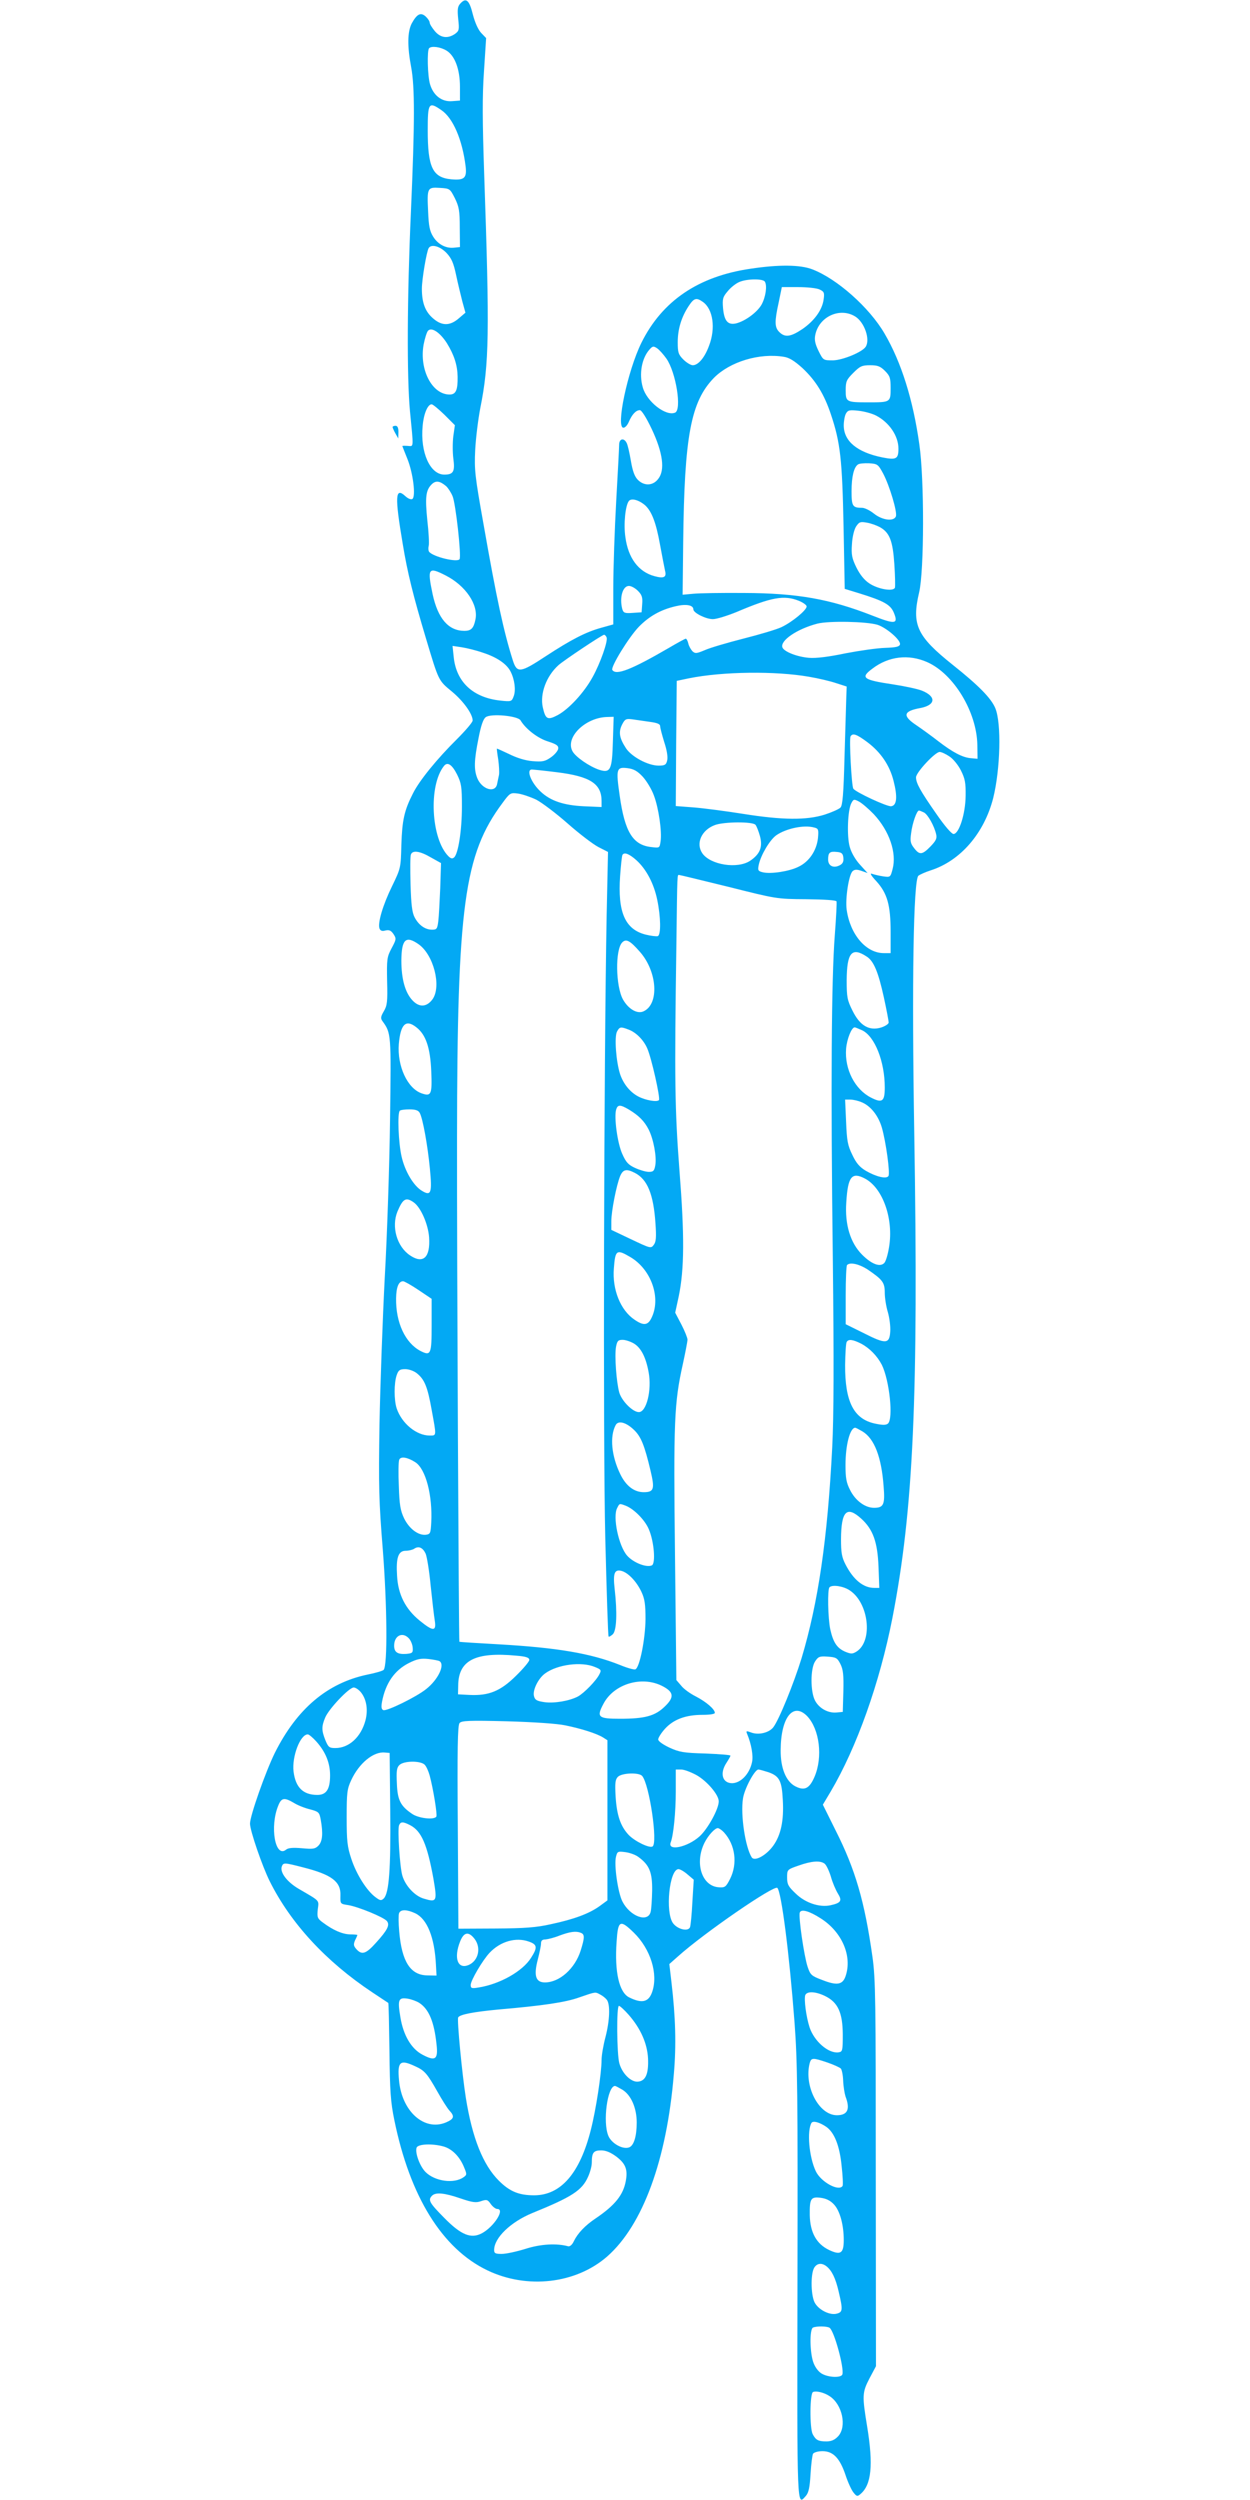 <?xml version="1.0" standalone="no"?>
<!DOCTYPE svg PUBLIC "-//W3C//DTD SVG 20010904//EN"
 "http://www.w3.org/TR/2001/REC-SVG-20010904/DTD/svg10.dtd">
<svg version="1.0" xmlns="http://www.w3.org/2000/svg"
 width="640pt" height="1280pt" viewBox="0 0 640 1280"
 preserveAspectRatio="xMidYMid meet">
<g transform="translate(0,1280) scale(0.1,-0.1)"
fill="#03a9f4" stroke="none">
<path d="M2357 12782 c-14 -15 -16 -30 -11 -79 6 -55 5 -61 -17 -77 -37 -25
-74 -20 -103 15 -14 17 -26 36 -26 43 0 7 -9 21 -21 32 -25 22 -44 13 -71 -36
-22 -43 -23 -117 -3 -223 19 -102 19 -281 -1 -739 -20 -445 -21 -850 -5 -1023
19 -195 20 -180 -11 -178 -16 1 -28 1 -28 -1 0 -1 12 -31 26 -66 29 -72 44
-193 25 -205 -7 -4 -22 2 -36 15 -52 48 -54 -2 -13 -245 24 -147 54 -267 119
-484 66 -220 63 -214 133 -272 59 -49 106 -115 106 -148 0 -9 -37 -52 -81 -96
-100 -99 -192 -211 -225 -278 -44 -86 -55 -136 -59 -262 -3 -119 -3 -120 -48
-213 -47 -96 -74 -188 -64 -216 5 -12 14 -15 31 -10 19 4 28 0 41 -19 15 -23
14 -27 -10 -72 -24 -45 -25 -56 -23 -169 3 -106 0 -125 -17 -154 -16 -27 -17
-36 -7 -50 45 -62 45 -64 39 -507 -3 -231 -15 -593 -27 -805 -11 -212 -23
-549 -27 -750 -5 -322 -3 -398 17 -645 22 -284 25 -594 4 -615 -5 -5 -42 -16
-83 -24 -205 -43 -361 -175 -474 -401 -48 -98 -127 -322 -127 -362 0 -36 63
-219 101 -295 107 -215 288 -411 524 -568 44 -29 81 -54 83 -55 2 -2 4 -112 6
-246 2 -205 6 -262 25 -354 80 -392 245 -658 476 -769 204 -98 454 -69 614 71
182 160 305 495 341 933 13 147 9 292 -12 470 l-11 94 44 39 c136 122 493 367
509 351 21 -22 61 -334 88 -689 15 -201 17 -369 15 -1338 -2 -1174 -3 -1137
43 -1086 14 16 20 42 24 112 3 51 9 98 13 104 5 7 26 13 48 13 55 0 89 -36
118 -122 12 -37 31 -78 41 -90 16 -20 20 -21 35 -8 57 47 67 149 35 345 -26
159 -26 175 12 248 l33 62 -1 985 c0 886 -1 998 -17 1111 -40 284 -88 448
-188 646 l-66 133 40 67 c134 227 251 557 316 888 108 554 134 1134 112 2485
-13 777 -4 1292 21 1316 7 6 36 19 64 28 152 49 273 190 319 369 37 149 43
384 11 461 -21 51 -86 117 -218 222 -184 147 -211 205 -172 371 26 109 27 579
1 758 -32 228 -92 420 -178 567 -78 134 -244 281 -370 329 -62 24 -172 25
-317 3 -267 -39 -452 -165 -558 -379 -71 -144 -132 -435 -92 -435 9 0 21 14
28 31 16 37 36 59 56 59 9 0 33 -38 61 -97 57 -121 69 -210 33 -255 -27 -36
-72 -37 -104 -5 -17 17 -27 45 -36 98 -7 41 -16 82 -22 92 -14 27 -38 21 -38
-10 0 -16 -7 -145 -15 -288 -8 -143 -15 -344 -15 -446 l0 -186 -61 -17 c-80
-22 -155 -61 -285 -146 -129 -85 -147 -88 -168 -22 -47 148 -83 314 -151 702
-43 241 -47 275 -42 375 3 61 15 157 26 215 46 228 48 386 20 1200 -9 268 -10
397 -1 525 l11 170 -25 26 c-16 17 -32 53 -43 95 -18 74 -35 88 -64 56z m-71
-241 c43 -26 69 -96 69 -186 l0 -70 -41 -3 c-52 -4 -95 29 -112 86 -13 42 -16
174 -5 185 12 13 58 7 89 -12z m-26 -305 c59 -40 107 -150 124 -288 7 -60 -7
-72 -74 -66 -95 9 -120 61 -120 251 0 141 5 148 70 103z m69 -451 c21 -43 25
-64 25 -150 l1 -100 -29 -3 c-42 -5 -83 16 -108 56 -18 29 -23 55 -26 129 -6
122 -4 125 60 121 51 -3 52 -4 77 -53z m-43 -280 c26 -28 36 -51 49 -112 9
-43 24 -104 32 -136 l16 -58 -34 -29 c-46 -40 -88 -39 -133 1 -39 34 -56 79
-56 151 0 47 24 190 35 208 14 22 58 9 91 -25z m1630 -147 c13 -21 4 -80 -17
-118 -23 -40 -85 -85 -131 -96 -42 -9 -60 13 -66 78 -4 48 -1 58 24 87 15 19
42 40 59 47 38 17 121 18 131 2z m280 -40 c23 -11 26 -16 21 -51 -7 -54 -48
-110 -109 -152 -60 -40 -89 -44 -118 -15 -24 24 -25 52 -3 152 l16 78 83 0
c46 0 95 -5 110 -12z m-597 -64 c52 -37 66 -135 31 -225 -22 -60 -55 -99 -83
-99 -10 0 -32 13 -48 29 -26 26 -29 37 -29 89 0 67 19 129 56 185 27 41 39 45
73 21z m779 -74 c48 -29 79 -119 54 -156 -18 -27 -117 -68 -167 -69 -50 0 -50
0 -74 48 -17 35 -22 56 -17 81 18 94 125 144 204 96z m-2090 -137 c37 -60 54
-112 55 -172 1 -69 -9 -91 -41 -91 -90 0 -156 128 -133 256 6 31 16 63 22 70
18 21 61 -7 97 -63z m1124 -79 c49 -70 80 -263 44 -277 -48 -19 -145 57 -165
130 -20 69 -5 150 35 194 15 17 20 18 38 6 12 -8 33 -32 48 -53z m602 9 c27
-4 54 -21 95 -58 68 -64 111 -134 145 -236 49 -146 58 -232 65 -574 l6 -320
75 -23 c126 -39 159 -58 176 -98 25 -60 8 -62 -109 -16 -217 85 -384 115 -657
116 -113 1 -230 -1 -260 -4 l-55 -5 3 270 c6 543 39 718 157 840 82 83 233
129 359 108z m517 -72 c26 -26 29 -37 29 -89 0 -72 -1 -72 -115 -72 -112 0
-115 2 -115 62 0 45 4 54 39 89 34 34 44 39 86 39 38 0 52 -5 76 -29z m-2256
-224 l54 -54 -8 -56 c-4 -31 -4 -83 0 -114 9 -67 1 -83 -46 -83 -73 0 -124
114 -111 249 5 62 26 111 46 111 6 0 35 -24 65 -53z m2211 -5 c67 -35 114
-104 114 -169 0 -53 -11 -59 -82 -45 -129 26 -198 83 -198 164 0 22 5 49 11
60 10 18 18 20 64 15 29 -3 70 -14 91 -25z m36 -297 c33 -63 73 -197 65 -219
-11 -27 -69 -20 -112 14 -21 17 -48 30 -61 30 -49 0 -54 8 -54 85 0 75 12 123
33 137 7 5 32 7 57 6 43 -3 46 -5 72 -53z m-2238 -64 c10 -9 25 -32 33 -51 16
-36 46 -307 36 -323 -11 -18 -136 12 -156 38 -4 6 -5 19 -2 30 3 11 0 70 -7
130 -12 119 -8 155 22 185 21 21 42 18 74 -9z m1020 -99 c33 -31 55 -88 75
-199 11 -60 23 -121 26 -135 9 -34 -6 -41 -54 -28 -82 22 -135 93 -149 200
-10 66 0 163 18 185 13 16 52 5 84 -23z m1201 -111 c50 -28 66 -70 74 -189 4
-59 5 -113 3 -121 -8 -21 -86 -8 -131 22 -26 17 -48 45 -66 81 -23 47 -27 66
-23 120 2 37 11 74 21 90 16 24 22 26 55 20 20 -3 50 -14 67 -23z m-2224 -247
c103 -52 170 -151 153 -227 -9 -44 -22 -57 -56 -57 -82 0 -136 63 -163 188
-28 133 -22 141 66 96z m985 -79 c20 -20 25 -33 22 -68 l-3 -42 -46 -3 c-41
-3 -47 0 -53 20 -15 58 2 118 34 118 12 0 32 -11 46 -25z m824 -51 c22 -9 40
-22 40 -29 0 -19 -74 -80 -129 -106 -25 -12 -113 -38 -196 -59 -82 -21 -171
-47 -197 -59 -43 -18 -49 -18 -63 -5 -8 9 -18 26 -21 40 -3 13 -9 24 -13 24
-3 0 -42 -21 -86 -47 -191 -111 -271 -143 -290 -113 -9 15 84 167 136 221 53
54 111 87 188 105 54 13 91 6 91 -16 0 -18 64 -50 100 -50 19 0 73 17 120 36
181 77 244 88 320 58z m403 -123 c46 -15 119 -78 115 -100 -3 -12 -19 -16 -75
-18 -40 -1 -131 -14 -204 -28 -86 -18 -150 -26 -187 -23 -61 5 -127 31 -136
53 -13 35 75 95 179 122 60 15 252 11 308 -6z m-1387 -65 c7 -19 -32 -131 -72
-203 -44 -80 -121 -163 -178 -194 -53 -28 -63 -22 -77 40 -15 69 18 159 80
215 25 23 224 156 234 156 4 0 10 -6 13 -14z m-633 -78 c71 -23 121 -57 141
-96 21 -41 28 -96 16 -127 -10 -27 -12 -28 -68 -22 -140 15 -226 95 -239 223
l-6 57 47 -7 c26 -4 75 -16 109 -28z m2274 -48 c136 -60 254 -255 257 -424 l1
-71 -33 3 c-43 3 -94 30 -168 87 -32 25 -83 62 -111 81 -74 49 -69 73 20 89
78 15 82 59 7 89 -23 9 -89 23 -148 32 -154 23 -168 34 -106 80 83 64 186 76
281 34z m-605 -75 c48 -8 111 -23 140 -33 l53 -17 -2 -55 c-1 -30 -5 -167 -9
-303 -5 -194 -10 -251 -21 -262 -8 -8 -44 -24 -81 -36 -93 -29 -216 -28 -417
4 -88 14 -202 29 -253 33 l-92 7 2 320 3 321 62 13 c173 35 444 38 615 8z
m-1477 -223 c26 -44 88 -92 140 -108 46 -15 55 -22 53 -38 -2 -11 -19 -31 -38
-44 -30 -21 -43 -23 -94 -19 -37 3 -81 17 -119 36 -34 16 -62 29 -63 28 -1 -1
2 -26 7 -56 4 -30 6 -65 4 -78 -3 -13 -7 -34 -10 -48 -10 -47 -77 -27 -101 30
-18 45 -17 90 6 205 12 63 24 99 37 108 26 20 164 7 178 -16z m473 -107 c-4
-147 -12 -165 -71 -146 -50 17 -121 66 -136 95 -38 70 65 172 177 175 l34 1
-4 -125z m190 99 c37 -5 52 -11 52 -22 0 -9 10 -46 21 -82 14 -42 19 -77 15
-93 -5 -23 -12 -27 -44 -27 -54 0 -138 45 -167 89 -34 52 -39 83 -20 121 15
29 20 31 53 27 20 -3 61 -9 90 -13z m1113 -104 c68 -51 114 -118 134 -198 21
-82 17 -126 -12 -130 -21 -3 -182 72 -194 90 -9 14 -22 256 -14 268 11 18 31
11 86 -30z m420 -73 c19 -12 45 -44 59 -72 21 -42 25 -63 24 -130 -1 -93 -34
-195 -62 -195 -10 0 -46 42 -88 103 -81 116 -104 157 -104 187 0 25 98 130
121 130 9 0 31 -10 50 -23z m-2521 -92 c22 -45 25 -62 25 -165 0 -122 -19
-242 -40 -260 -9 -8 -17 -6 -29 6 -89 89 -103 362 -23 462 18 23 41 8 67 -43z
m951 -12 c20 -22 46 -65 57 -96 24 -63 42 -185 34 -236 -5 -33 -5 -33 -47 -28
-95 10 -136 78 -162 262 -20 139 -17 149 40 142 32 -4 51 -15 78 -44z m-439
23 c170 -21 228 -59 228 -147 l0 -31 -92 4 c-103 5 -171 28 -221 76 -48 45
-74 112 -44 112 7 0 65 -6 129 -14z m-107 -140 c29 -15 102 -70 161 -122 60
-53 131 -107 158 -121 l49 -25 -7 -326 c-14 -751 -19 -2691 -7 -3187 7 -275
14 -502 17 -504 2 -3 12 3 22 12 19 20 23 109 9 232 -9 80 -1 101 35 92 34 -9
77 -54 102 -107 17 -36 21 -64 21 -140 -1 -102 -30 -249 -52 -257 -6 -3 -42 7
-78 22 -150 60 -323 89 -620 106 -110 6 -201 12 -203 13 -3 4 -13 1958 -12
2581 1 1187 36 1450 233 1714 38 52 41 53 79 48 22 -3 63 -17 93 -31z m1729
-75 c80 -86 118 -198 96 -281 -11 -42 -12 -42 -48 -37 -20 3 -46 9 -57 13 -13
5 -6 -8 22 -38 56 -62 73 -122 73 -260 l0 -108 -35 0 c-91 0 -172 95 -190 222
-8 56 11 182 31 198 10 9 22 9 45 1 l31 -11 -39 43 c-23 25 -44 61 -52 90 -16
54 -11 190 8 225 11 21 14 21 39 8 15 -8 49 -37 76 -65z m257 9 c20 -11 52
-68 62 -111 5 -21 0 -33 -29 -63 -42 -43 -56 -45 -84 -8 -18 23 -21 35 -15 76
6 51 29 116 40 116 4 0 15 -5 26 -10z m-863 -63 c6 -7 16 -33 23 -58 15 -56 0
-92 -50 -126 -64 -43 -203 -22 -245 38 -35 51 -4 120 65 145 47 17 193 18 207
1z m301 -14 c21 -5 23 -10 19 -54 -7 -64 -45 -121 -100 -147 -48 -24 -143 -38
-183 -28 -24 6 -26 10 -20 39 11 50 56 126 89 150 50 35 142 55 195 40z
m-1963 -153 l52 -29 -4 -128 c-3 -70 -7 -147 -10 -170 -5 -39 -8 -43 -32 -43
-35 0 -68 23 -89 63 -13 24 -18 66 -21 169 -2 76 -2 145 2 153 8 23 46 18 102
-15z m2112 -2 c2 -19 -3 -30 -18 -38 -32 -17 -60 -4 -60 29 0 36 8 43 45 39
24 -2 31 -8 33 -30z m-1060 -12 c51 -46 90 -120 107 -203 18 -86 20 -179 3
-186 -7 -2 -35 1 -63 8 -105 27 -143 115 -130 300 4 55 9 103 12 108 9 15 34
6 71 -27z m473 -137 c243 -61 245 -62 396 -63 92 -1 154 -5 156 -11 2 -5 -2
-84 -9 -175 -17 -223 -21 -767 -10 -1655 6 -534 5 -803 -3 -965 -24 -471 -72
-796 -157 -1080 -40 -130 -116 -317 -145 -354 -22 -28 -76 -41 -114 -26 -24 9
-26 8 -20 -7 22 -52 33 -114 25 -147 -13 -59 -57 -105 -101 -106 -51 0 -65 51
-29 105 11 17 20 33 20 36 0 4 -57 8 -127 11 -112 3 -135 7 -185 30 -34 16
-58 33 -58 42 0 9 16 34 35 55 44 48 106 71 192 71 37 0 63 4 63 10 0 19 -45
57 -97 84 -28 14 -62 38 -75 55 l-25 29 -7 639 c-8 687 -4 780 40 978 13 60
24 117 24 126 0 9 -14 44 -31 77 l-32 61 18 83 c29 140 30 311 4 643 -24 315
-26 465 -16 1150 5 392 4 365 15 365 4 0 118 -28 253 -61z m-1590 -292 c79
-53 121 -218 73 -284 -30 -40 -68 -42 -103 -4 -37 40 -56 109 -56 203 1 108
22 129 86 85z m1135 -40 c90 -102 100 -268 19 -305 -32 -15 -77 11 -105 60
-38 68 -41 256 -4 293 20 20 40 9 90 -48z m1162 -25 c36 -23 59 -80 87 -207
14 -64 25 -123 25 -130 0 -8 -18 -19 -39 -26 -61 -18 -108 9 -146 86 -27 54
-30 69 -30 156 1 142 26 172 103 121z m-2306 -362 c48 -37 71 -104 76 -224 5
-120 0 -131 -49 -114 -73 25 -126 140 -117 253 9 102 36 128 90 85z m1085 -11
c39 -14 78 -53 97 -97 22 -50 67 -252 60 -264 -8 -12 -68 -2 -106 18 -42 22
-76 64 -93 114 -21 65 -30 192 -16 218 13 25 19 26 58 11z m1197 -4 c65 -31
116 -160 116 -293 0 -72 -13 -81 -70 -52 -83 42 -136 145 -128 250 4 50 28
110 44 110 3 0 20 -7 38 -15z m-1 -369 c45 -19 84 -68 102 -129 21 -73 43
-234 34 -248 -10 -17 -63 -4 -115 26 -32 19 -50 39 -70 82 -24 49 -28 71 -32
170 l-5 113 27 0 c15 0 41 -6 59 -14z m-1193 -37 c51 -31 79 -59 101 -102 25
-49 42 -141 34 -184 -5 -28 -10 -33 -33 -33 -15 0 -46 9 -70 20 -35 16 -47 29
-66 72 -25 55 -43 190 -31 228 8 25 21 25 65 -1z m-1071 -17 c16 -29 41 -170
52 -285 12 -125 6 -142 -39 -115 -44 25 -89 101 -106 177 -16 70 -22 222 -9
234 3 4 26 7 49 7 31 0 46 -5 53 -18z m1101 -307 c65 -33 96 -110 106 -259 5
-72 3 -95 -9 -110 -14 -19 -17 -18 -116 29 l-101 48 0 44 c0 52 26 184 45 231
15 35 32 39 75 17z m1178 -29 c92 -48 148 -207 124 -351 -6 -38 -17 -75 -25
-82 -22 -22 -65 -5 -113 43 -60 60 -89 154 -81 268 8 132 28 157 95 122z
m-2310 -122 c36 -25 74 -111 79 -179 7 -103 -30 -138 -97 -93 -68 45 -97 147
-65 225 28 66 43 75 83 47z m1109 -280 c109 -64 160 -213 107 -315 -18 -35
-40 -37 -85 -6 -72 48 -115 155 -106 263 7 95 14 99 84 58z m1214 -63 c78 -53
89 -67 89 -120 0 -26 7 -71 16 -100 8 -28 14 -73 12 -99 -4 -64 -23 -65 -137
-7 l-91 45 0 148 c0 82 3 152 7 155 15 16 62 5 104 -22z m-2298 -106 l67 -45
0 -136 c0 -148 -4 -158 -57 -131 -78 41 -127 145 -125 270 1 57 13 87 36 87 6
0 42 -20 79 -45z m1103 -274 c36 -22 61 -70 75 -147 17 -91 -11 -204 -50 -204
-31 0 -86 55 -100 99 -15 53 -25 189 -17 235 6 31 11 36 34 36 15 0 41 -9 58
-19z m1162 0 c44 -23 83 -63 107 -109 39 -79 60 -277 31 -301 -10 -8 -27 -8
-65 0 -110 23 -155 112 -154 301 1 58 4 111 8 117 9 16 31 13 73 -8z m-2274
-152 c39 -31 55 -68 76 -187 25 -137 26 -132 -10 -132 -68 0 -143 62 -169 139
-14 43 -14 129 0 170 9 26 16 31 44 31 18 0 44 -9 59 -21z m1113 -291 c35 -34
53 -78 84 -209 22 -93 17 -109 -35 -109 -49 0 -91 32 -120 92 -45 92 -55 193
-24 251 13 26 54 15 95 -25z m1169 -7 c61 -37 97 -131 108 -280 8 -95 0 -111
-49 -111 -46 0 -96 37 -123 92 -19 37 -23 62 -23 127 0 103 23 191 50 191 3 0
20 -9 37 -19z m-2289 -158 c53 -35 88 -169 81 -308 -3 -56 -5 -60 -28 -63 -39
-4 -85 31 -111 84 -19 40 -24 69 -27 166 -3 64 -2 125 2 134 7 19 43 13 83
-13z m1076 -222 c42 -16 99 -73 119 -121 27 -62 36 -177 15 -185 -29 -12 -95
15 -126 50 -44 50 -75 200 -51 244 12 24 11 24 43 12z m1206 -66 c61 -55 84
-120 89 -247 l4 -108 -26 0 c-56 0 -107 42 -147 120 -19 37 -23 60 -23 130 1
143 29 172 103 105z m-2230 -179 c7 -16 19 -90 26 -165 8 -75 17 -155 21 -178
9 -57 -8 -57 -78 0 -72 59 -110 133 -115 229 -6 92 6 128 44 128 16 0 35 5 43
10 23 16 44 7 59 -24z m2172 -189 c97 -64 119 -257 36 -312 -22 -14 -29 -14
-59 -2 -42 18 -62 47 -77 115 -12 57 -15 205 -4 215 14 15 72 6 104 -16z
m-2257 -246 c9 -10 18 -31 19 -47 2 -26 -1 -29 -33 -32 -45 -3 -62 9 -62 42 0
52 43 73 76 37z m549 -88 c51 -4 67 -10 67 -22 0 -8 -31 -45 -69 -82 -79 -78
-139 -102 -238 -97 l-58 3 1 45 c1 129 87 173 297 153z m1660 -43 c14 -28 17
-56 15 -140 l-3 -105 -32 -3 c-43 -4 -89 21 -110 61 -24 45 -24 163 0 200 16
25 23 28 65 25 42 -3 49 -6 65 -38z m-2053 15 c30 -18 -7 -95 -68 -143 -51
-41 -201 -114 -219 -108 -10 4 -12 15 -7 43 18 95 64 161 137 198 42 21 61 25
100 21 26 -3 52 -8 57 -11z m796 -30 c32 -13 34 -16 23 -37 -16 -33 -79 -97
-110 -114 -44 -23 -121 -36 -172 -29 -39 6 -48 11 -53 31 -8 30 22 91 57 116
63 46 186 62 255 33z m344 -97 c61 -31 64 -58 12 -107 -49 -47 -101 -61 -227
-61 -113 0 -122 8 -85 77 53 101 195 144 300 91z m-1541 -34 c28 -36 36 -89
22 -143 -23 -85 -84 -141 -154 -141 -31 0 -36 4 -51 40 -20 50 -20 71 -1 116
18 44 122 154 146 154 10 0 27 -12 38 -26z m2284 -121 c63 -67 81 -209 37
-311 -26 -60 -51 -72 -98 -48 -48 25 -76 94 -75 186 1 167 64 247 136 173z
m-1238 -47 c83 -17 161 -42 193 -62 l22 -14 0 -410 0 -410 -41 -30 c-53 -38
-131 -67 -249 -92 -75 -17 -135 -21 -284 -22 l-189 -1 -3 519 c-3 398 -1 523
9 534 10 12 47 14 242 9 139 -4 258 -12 300 -21z m-1275 -83 c47 -53 70 -109
70 -173 0 -71 -19 -100 -65 -100 -73 0 -112 38 -122 120 -9 76 34 190 73 190
6 0 26 -17 44 -37z m378 -353 c3 -301 -6 -422 -33 -450 -13 -12 -18 -12 -42 6
-45 33 -98 117 -124 196 -21 63 -24 92 -24 213 0 125 2 145 23 190 40 87 114
148 172 142 l25 -2 3 -295z m176 235 c9 -9 20 -34 26 -56 18 -67 40 -201 34
-210 -11 -18 -91 -9 -124 14 -59 40 -75 70 -78 156 -3 62 -1 81 13 94 22 22
107 23 129 2z m1391 -53 c54 -30 115 -101 115 -135 0 -39 -56 -141 -98 -179
-62 -56 -166 -78 -148 -31 14 35 26 154 26 261 l0 112 28 0 c15 0 49 -13 77
-28z m370 14 c56 -20 68 -44 73 -143 6 -105 -10 -179 -49 -233 -36 -50 -95
-82 -110 -60 -33 52 -58 217 -45 301 7 50 60 149 79 149 6 0 30 -7 52 -14z
m-647 -19 c37 -44 81 -344 53 -361 -16 -10 -92 27 -123 60 -41 44 -60 100 -66
195 -4 71 -2 88 12 102 21 20 108 23 124 4z m-1783 -138 c19 -12 57 -27 83
-33 44 -12 47 -15 54 -52 13 -72 9 -113 -12 -134 -17 -17 -28 -18 -84 -13 -46
4 -70 2 -81 -7 -56 -46 -85 118 -40 226 16 40 31 42 80 13z m595 -114 c58 -30
87 -98 119 -273 20 -118 18 -123 -49 -103 -46 13 -95 66 -110 118 -13 44 -25
234 -17 257 8 20 20 20 57 1z m1607 -37 c58 -64 70 -160 31 -238 -21 -41 -26
-45 -56 -43 -88 4 -127 123 -75 228 19 38 53 75 68 75 6 0 21 -10 32 -22z
m-438 -126 c56 -41 71 -78 70 -171 -1 -47 -4 -97 -8 -111 -15 -55 -105 -22
-144 54 -23 44 -44 188 -33 230 7 27 9 28 48 23 23 -3 53 -14 67 -25z m953
-34 c9 -7 23 -37 32 -66 8 -30 25 -69 36 -87 23 -37 16 -48 -38 -60 -56 -12
-129 12 -178 60 -38 36 -44 47 -44 82 0 40 0 41 58 61 67 24 112 27 134 10z
m-2670 -19 c146 -37 194 -73 191 -144 -1 -43 -1 -43 39 -49 51 -8 183 -62 199
-82 16 -20 3 -46 -56 -111 -51 -57 -72 -64 -100 -33 -15 17 -16 24 -7 46 7 13
12 26 12 27 0 1 -17 3 -38 3 -40 1 -87 22 -138 60 -29 21 -31 27 -27 68 6 49
14 40 -99 106 -59 35 -96 84 -85 114 8 20 12 20 109 -5z m1968 -36 l32 -27 -7
-114 c-3 -63 -9 -121 -12 -129 -9 -24 -63 -12 -87 20 -41 56 -19 277 28 277 8
0 29 -12 46 -27z m-1394 -199 c61 -29 99 -123 106 -264 l3 -55 -47 1 c-87 1
-131 71 -144 225 -4 42 -4 85 -1 93 8 21 40 20 83 0z m2076 -26 c109 -69 163
-194 127 -297 -15 -43 -44 -48 -118 -19 -56 21 -62 26 -76 68 -18 54 -48 259
-40 278 7 19 48 8 107 -30z m-957 -73 c86 -84 126 -212 94 -304 -18 -52 -52
-60 -117 -28 -52 25 -76 131 -65 285 7 110 17 116 88 47z m-271 -1 c20 -8 20
-24 -1 -91 -29 -92 -108 -163 -183 -163 -47 0 -58 34 -37 115 9 35 17 73 17
84 0 15 6 21 23 21 12 1 45 9 72 20 54 20 84 24 109 14z m-545 -30 c36 -46 21
-113 -30 -135 -56 -23 -77 36 -43 121 19 48 43 52 73 14z m279 -15 c43 -15 45
-30 11 -83 -43 -69 -160 -135 -269 -152 -35 -6 -40 -4 -40 13 0 23 61 127 97
165 55 58 134 81 201 57z m365 -271 c12 -6 27 -18 34 -27 18 -24 15 -106 -7
-191 -11 -41 -20 -94 -20 -117 0 -68 -29 -257 -55 -358 -56 -222 -153 -334
-289 -335 -79 0 -126 19 -182 75 -81 81 -136 218 -169 425 -19 120 -46 401
-39 411 9 15 78 28 203 40 232 20 346 37 416 62 87 30 82 29 108 15z m1152 -8
c65 -32 89 -84 90 -195 0 -85 -1 -90 -22 -93 -51 -7 -124 56 -148 128 -18 56
-29 144 -22 165 9 21 53 19 102 -5z m-2078 -35 c49 -32 76 -97 88 -212 9 -78
-6 -88 -72 -53 -57 30 -98 99 -113 192 -15 89 -10 102 36 95 20 -3 47 -13 61
-22z m1072 -61 c61 -70 95 -146 99 -224 3 -78 -12 -114 -51 -118 -35 -4 -81
40 -96 94 -13 47 -15 294 -2 294 5 0 28 -21 50 -46z m1017 -244 c32 -11 63
-25 69 -31 5 -5 11 -33 12 -62 1 -29 7 -65 12 -81 25 -65 11 -96 -44 -96 -93
0 -170 150 -139 268 8 27 16 27 90 2z m-2111 -19 c49 -22 62 -37 115 -131 23
-41 50 -84 61 -96 28 -30 24 -43 -18 -61 -111 -46 -226 57 -240 216 -9 96 5
108 82 72z m1061 -120 c45 -27 74 -94 74 -168 0 -72 -15 -120 -40 -128 -33
-11 -89 21 -105 59 -30 70 -5 256 34 256 3 0 20 -9 37 -19z m1044 -190 c42
-29 69 -97 79 -200 6 -52 8 -98 5 -103 -19 -30 -111 20 -137 75 -35 73 -46
208 -22 248 8 12 41 3 75 -20z m-1959 -101 c43 -12 82 -51 104 -104 16 -38 16
-41 -1 -53 -48 -35 -147 -22 -195 26 -30 30 -55 100 -46 125 7 19 81 22 138 6z
m885 -52 c47 -36 59 -66 48 -125 -13 -71 -55 -124 -154 -191 -54 -36 -92 -76
-112 -117 -8 -18 -20 -28 -29 -26 -58 16 -140 12 -218 -13 -45 -14 -100 -26
-122 -26 -33 0 -39 3 -39 20 0 62 84 143 195 189 204 83 255 116 286 186 10
22 19 54 19 72 0 52 9 63 48 63 24 0 48 -10 78 -32z m-798 -214 c62 -21 79
-23 105 -14 29 10 34 8 50 -15 10 -14 25 -25 33 -25 41 0 -16 -90 -78 -124
-56 -30 -107 -10 -195 80 -74 75 -83 90 -61 112 19 19 65 14 146 -14z m1913
-32 c30 -33 49 -105 49 -181 0 -68 -16 -79 -75 -51 -65 31 -97 90 -99 178 -1
86 5 96 58 89 28 -4 49 -15 67 -35z m-40 -315 c28 -22 47 -61 63 -130 22 -94
21 -105 -10 -113 -34 -9 -88 17 -110 52 -22 32 -25 147 -6 182 14 24 38 28 63
9z m16 -315 c24 -15 76 -207 66 -239 -6 -18 -68 -16 -102 2 -17 8 -35 30 -45
55 -20 49 -22 176 -3 183 19 8 71 7 84 -1z m0 -350 c66 -42 90 -157 44 -206
-18 -19 -35 -26 -60 -26 -42 0 -54 7 -70 37 -16 31 -15 210 2 216 17 7 57 -3
84 -21z"/>
<path d="M2010 10613 c1 -5 7 -19 15 -33 l14 -25 1 33 c0 22 -5 32 -15 32 -8
0 -15 -3 -15 -7z"/>
</g>
</svg>
